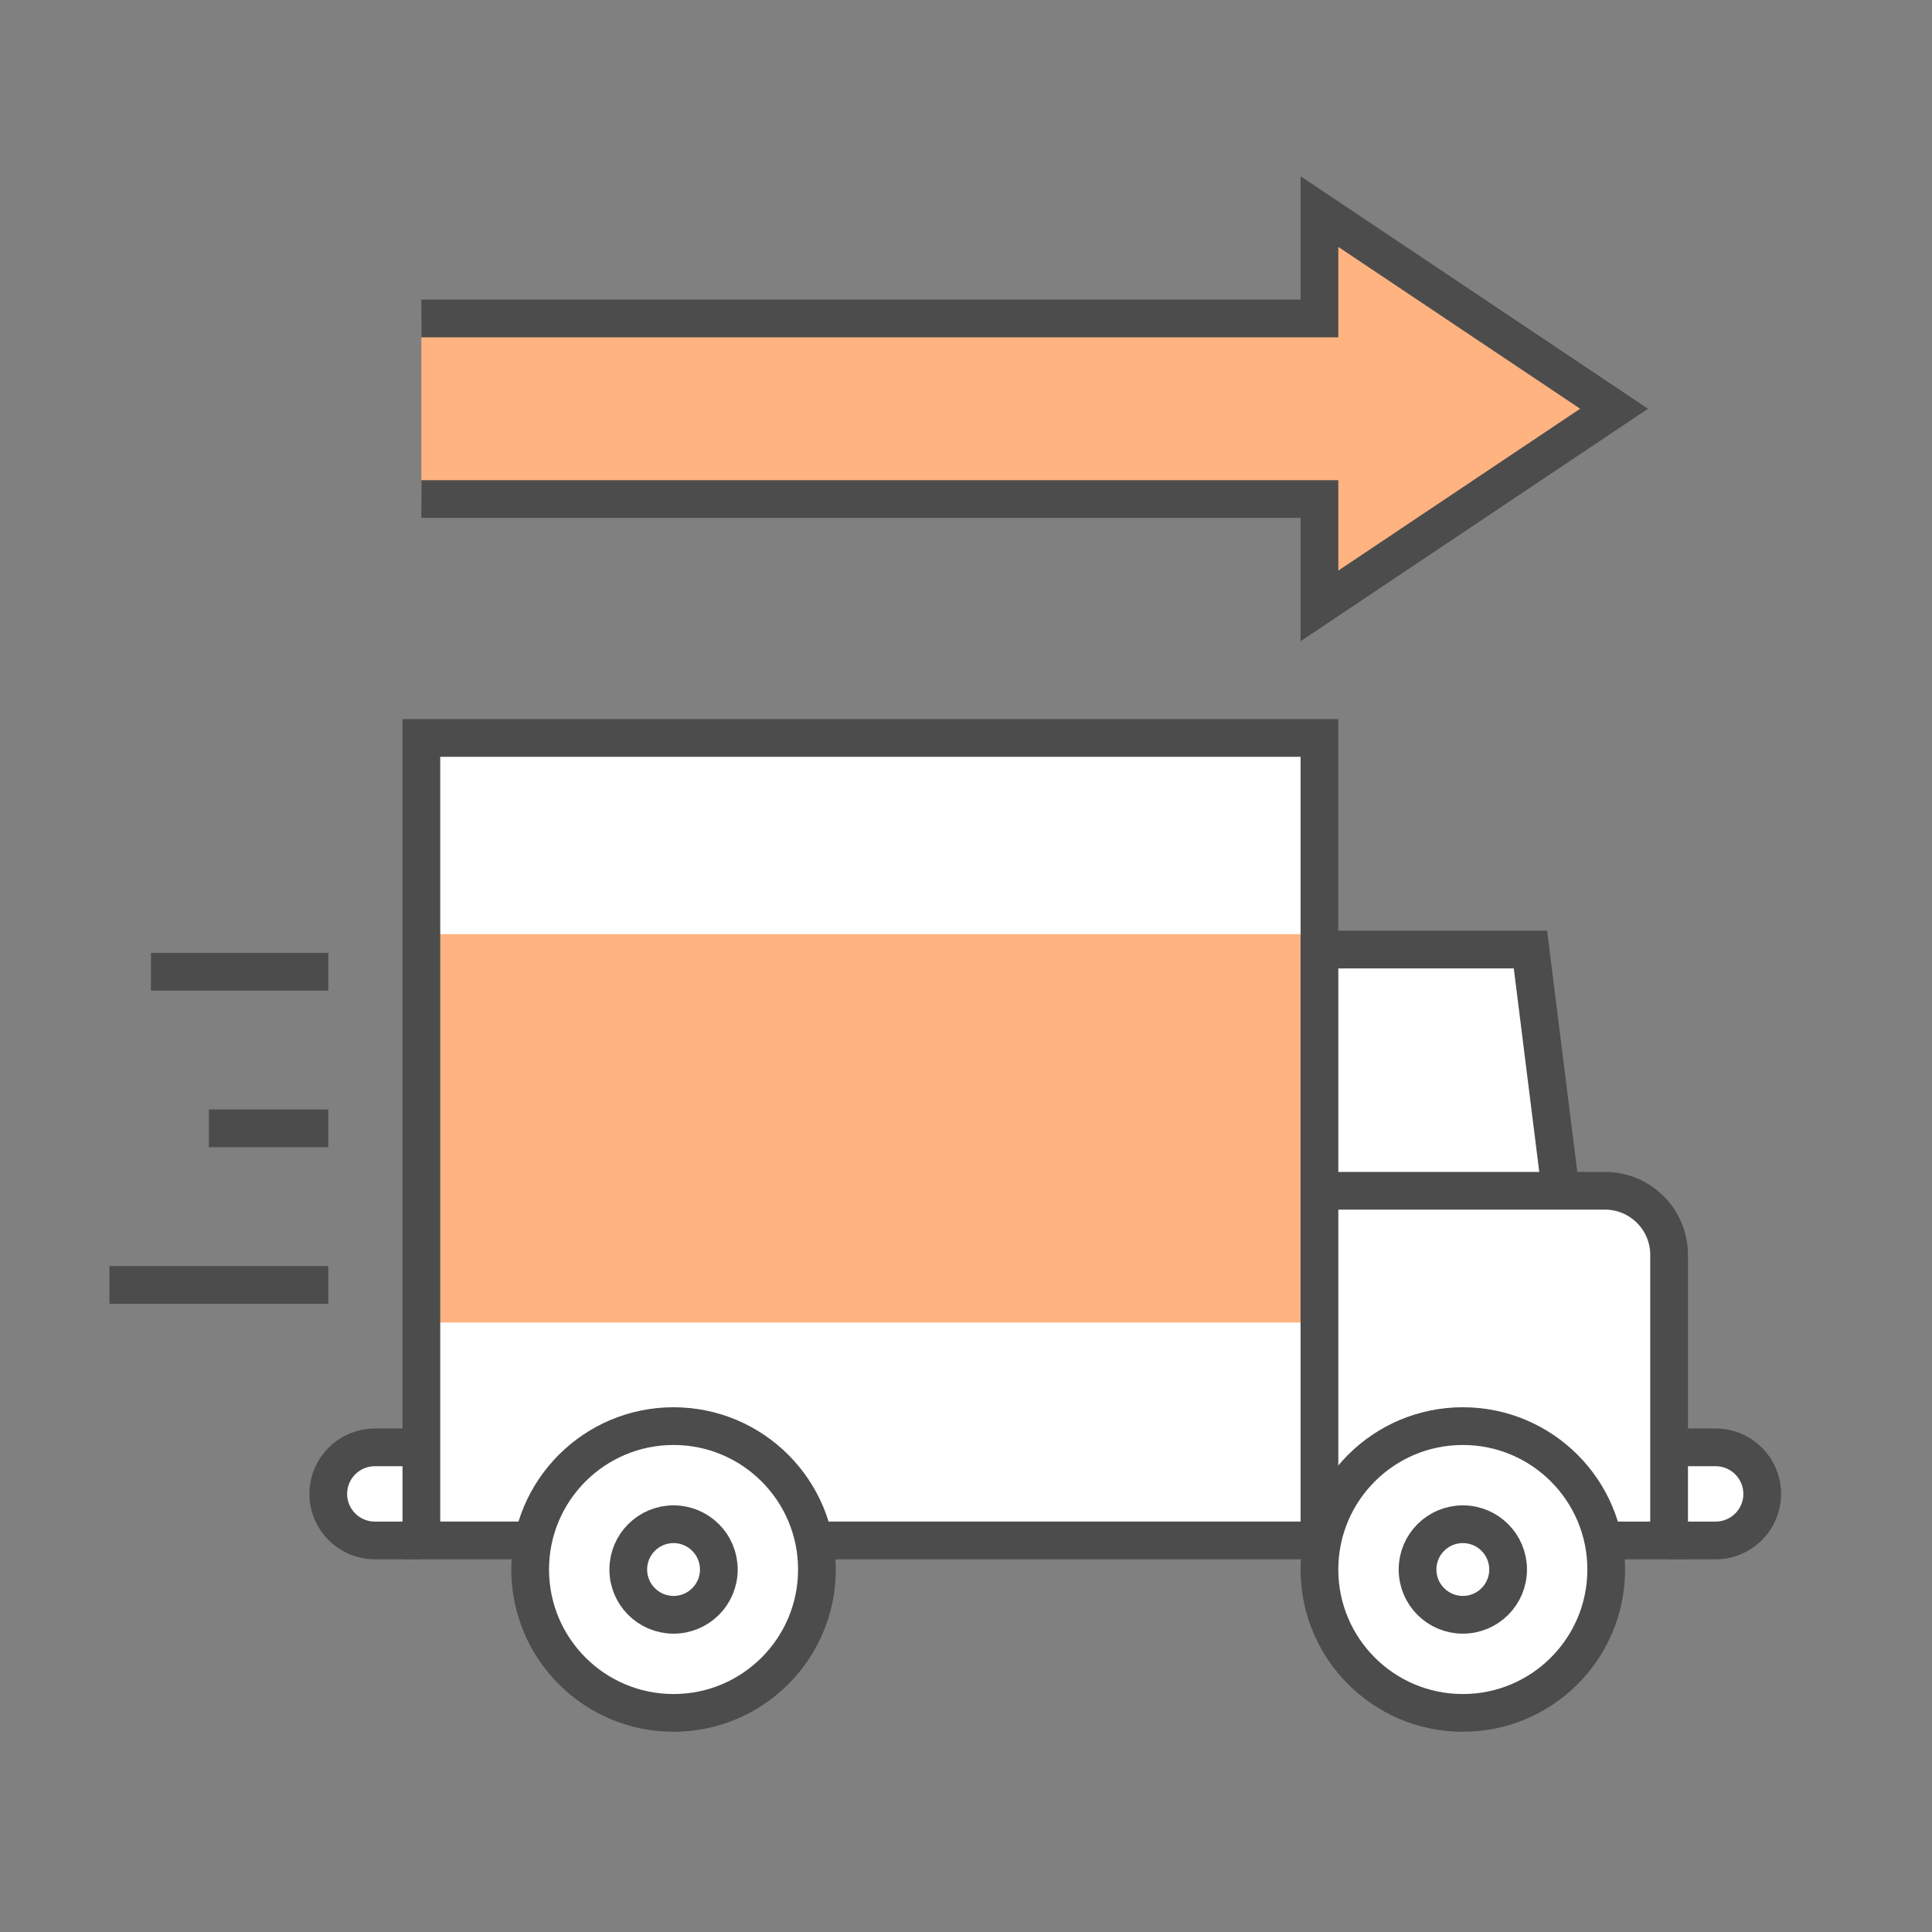 <?xml version="1.0" encoding="utf-8"?>
<svg version="1.0" xmlns="http://www.w3.org/2000/svg" xmlns:xlink="http://www.w3.org/1999/xlink" x="0px" y="0px" width="256px" height="256px" viewBox="0 0 256 256" enable-background="new 0 0 256 256" xml:space="preserve">
<rect x="0" y="0" width="256" height="256" fill="#808080" stroke="none"/>
<g id="erp_shipping">
	<rect fill="none" width="256" height="256"/>
	<path fill="#FFFFFF" d="M227.333,191.782h-6.167v-25.5c0-4.694-3.805-8.5-8.5-8.5h-5.874l-4-31.959h-27.959V97.782h-119v94h-6.167
		c-3.406,0-6.167,2.761-6.167,6.167v0c0,3.406,2.761,6.167,6.167,6.167h177.667c3.406,0,6.167-2.761,6.167-6.167v0
		C233.5,194.543,230.739,191.782,227.333,191.782z"/>
	<rect x="55.833" y="123.782" fill="#FFB380" width="119" height="51.459"/>
	<rect x="55.833" y="97.782" fill="none" stroke="#4C4C4C" stroke-width="5" stroke-miterlimit="10" width="119" height="106.333"/>
	<path fill="none" stroke="#4C4C4C" stroke-width="5" stroke-miterlimit="10" d="M174.833,204.116h46.333v-37.833
		c0-4.694-3.806-8.5-8.5-8.5h-37.833"/>
	<polyline fill="none" stroke="#4C4C4C" stroke-width="5" stroke-miterlimit="10" points="206.792,157.782 202.792,125.823 
		174.833,125.823"/>
	<circle fill="#FFFFFF" cx="89.249" cy="207.968" r="19"/>
	<circle fill="#FFFFFF" cx="193.833" cy="207.968" r="19"/>
	<circle fill="none" stroke="#4C4C4C" stroke-width="5" stroke-miterlimit="10" cx="193.833" cy="207.968" r="19"/>
	<circle fill="none" stroke="#4C4C4C" stroke-width="5" stroke-miterlimit="10" cx="193.833" cy="207.968" r="6"/>
	<circle fill="none" stroke="#4C4C4C" stroke-width="5" stroke-miterlimit="10" cx="89.249" cy="207.968" r="19"/>
	<circle fill="none" stroke="#4C4C4C" stroke-width="5" stroke-miterlimit="10" cx="89.249" cy="207.968" r="6"/>
	<path fill="none" stroke="#4C4C4C" stroke-width="5" stroke-miterlimit="10" d="M55.833,204.116h-6.167
		c-3.406,0-6.167-2.761-6.167-6.167v0c0-3.406,2.761-6.167,6.167-6.167h6.167"/>
	<path fill="none" stroke="#4C4C4C" stroke-width="5" stroke-miterlimit="10" d="M221.167,191.782h6.167
		c3.406,0,6.167,2.761,6.167,6.167v0c0,3.406-2.761,6.167-6.167,6.167h-6.167"/>
	<line fill="none" stroke="#4C4C4C" stroke-width="5" stroke-miterlimit="10" x1="20" y1="128.761" x2="43.5" y2="128.761"/>
	<line fill="none" stroke="#4C4C4C" stroke-width="5" stroke-miterlimit="10" x1="27.677" y1="149.511" x2="43.5" y2="149.511"/>
	<line fill="none" stroke="#4C4C4C" stroke-width="5" stroke-miterlimit="10" x1="14.5" y1="170.261" x2="43.5" y2="170.261"/>
	<polygon fill="#FFB380" points="213.875,54.16 174.833,28.032 174.833,42.198 55.833,42.198 55.833,66.122 174.833,66.122 
		174.833,80.288"/>
	<polyline fill="none" stroke="#4C4C4C" stroke-width="5" stroke-miterlimit="10" points="55.833,66.122 174.833,66.122 
		174.833,80.288 213.875,54.16 174.833,28.032 174.833,42.198 55.833,42.198"/>
</g>
</svg>

